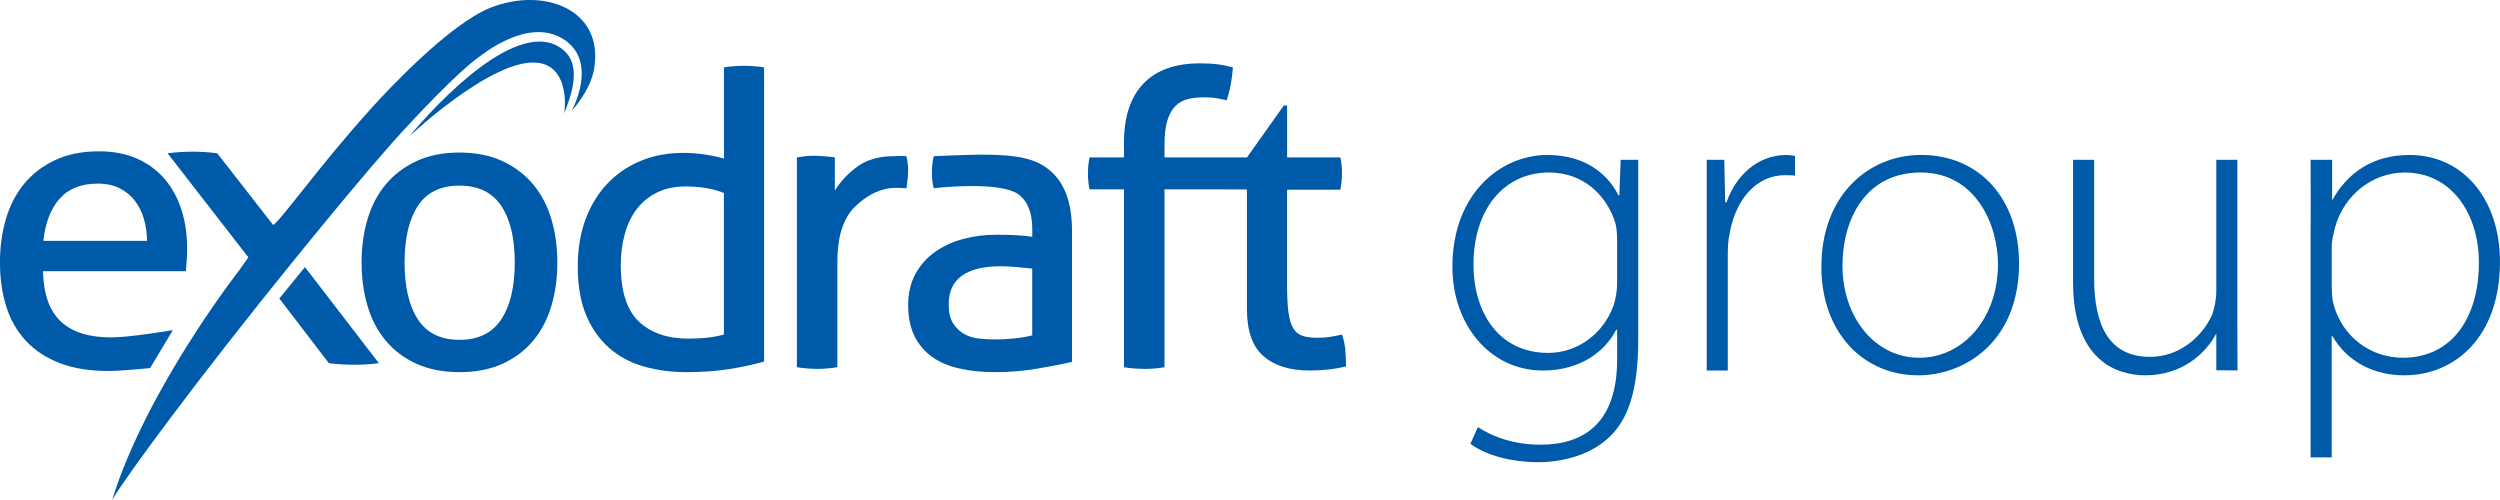 <?xml version="1.0" encoding="UTF-8"?><svg id="Layer_1" xmlns="http://www.w3.org/2000/svg" viewBox="0 0 845.5 169.07"><defs><style>.cls-1{fill:#005aaa;}</style></defs><g><path class="cls-1" d="M554.04,114.9c0,18.26-3.86,27.32-9.8,32.96-6.54,6.23-16.19,8.46-24.22,8.46s-17.23-2.08-22.73-6.23l2.53-5.64c5.05,3.27,12.03,5.94,21.24,5.94,15,0,25.85-7.72,25.85-28.8v-10.09h-.3c-3.71,7.27-12.03,13.81-24.81,13.81-17.98,0-30.6-15.59-30.6-35.04,0-24.79,16.34-37.86,32.09-37.86,14.11,0,21.1,7.72,24.07,13.66h.3l.45-12.03h5.94v60.87Zm-7.13-33.4c0-2.67-.15-4.9-.89-6.98-2.97-8.46-10.4-16.18-22.14-16.18-15.15,0-25.55,12.32-25.55,31.17,0,16.03,8.47,29.84,25.25,29.84,9.51,0,18.42-5.94,22.14-16.03,.74-2.38,1.19-5.05,1.19-7.57v-14.25Z"/><path class="cls-1" d="M577.21,75.42v-21.38h5.94l.3,14.41h.45c3.12-9.06,10.55-16.03,20.2-16.03,1.04,0,2.08,.15,2.97,.3v6.68c-1.04-.15-2.08-.15-3.42-.15-9.8,0-16.79,8.46-18.72,19.89-.45,2.08-.59,4.45-.59,6.83v39.34h-7.13v-49.88Z"/><path class="cls-1" d="M648.67,126.93c-18.42,0-32.68-14.4-32.68-36.67,0-24.35,16.04-37.86,33.72-37.86,19.76,0,33.13,14.84,33.13,36.67,0,26.42-18.27,37.86-34.02,37.86h-.15Zm.45-5.94c14.86,0,26.59-13.36,26.59-31.62,0-13.06-7.28-31.03-26.15-31.03s-26.44,16.18-26.44,31.47c0,17.81,11.29,31.18,25.85,31.18h.15Z"/><path class="cls-1" d="M756.67,107.93c0,6.23,.06,12.36,.06,17.36l-7.18-.08v-12.39c-3.57,6.68-11.46,14.11-24.08,14.11-9.06,0-24.36-4.6-24.36-31.47V54.04h7.13v40.08c0,15.44,4.75,26.57,18.87,26.57,10.4,0,17.98-7.27,21.1-14.4,.74-2.23,1.34-5.05,1.34-7.87V54.04h7.13v53.89Z"/><path class="cls-1" d="M781.47,76.75c0-8.91,.03-16-.02-22.71h7.27v13.74c5.2-9.35,13.69-15.37,26.17-15.37,18.27,0,30.6,15.14,30.6,36.07,0,25.39-15.15,38.45-32.39,38.45-10.25,0-19.31-4.6-24.22-13.21h-.3v40.97h-7.13V76.75Zm7.13,20.49c0,1.93,.15,3.86,.59,5.64,2.97,10.99,12.48,18.11,23.47,18.11,16.34,0,25.7-13.21,25.7-32.21,0-16.03-8.91-30.43-25.11-30.43-10.4,0-20.5,7.13-23.62,18.85-.45,1.93-1.04,4.16-1.04,6.09v13.95Z"/></g><path class="cls-1" d="M185.08,22.14c7.72,3.79,5.76,16.2,5.76,16.2,2.17-5.75,6.24-16.09-.44-21.53-14.74-12.02-43.07,18.54-52.02,29.36,0,0,32.67-30.91,46.69-24.03Z"/><path class="cls-1" d="M14.54,91.71c.18,7.75,2.19,13.42,6.02,17.01,3.83,3.6,9.49,5.39,16.97,5.39,6.56,0,20.95-2.47,20.95-2.47l-7.73,12.85s-9.62,.97-14.05,.97c-6.46,0-12-.9-16.62-2.7-4.62-1.8-8.43-4.33-11.43-7.61-3-3.27-5.19-7.15-6.58-11.62-1.38-4.47-2.08-9.38-2.08-14.73s.67-10.17,2.01-14.73c1.34-4.57,3.39-8.53,6.16-11.9,2.77-3.36,6.25-6.04,10.46-8.02,4.2-1.98,9.16-2.97,14.89-2.97,4.89,0,9.19,.83,12.88,2.49,3.69,1.66,6.79,3.94,9.28,6.85,2.49,2.9,4.38,6.36,5.68,10.37,1.29,4.01,1.94,8.37,1.94,13.07,0,1.29-.05,2.65-.14,4.08-.09,1.43-.19,2.65-.28,3.67H14.54Zm35.18-10.24c0-2.58-.35-5.05-1.04-7.4-.69-2.35-1.71-4.4-3.05-6.16-1.34-1.75-3.05-3.16-5.13-4.22-2.08-1.06-4.55-1.59-7.41-1.59-5.63,0-9.95,1.71-12.95,5.12-3,3.41-4.83,8.16-5.47,14.25H49.72Z"/><path class="cls-1" d="M155.39,125.86c-5.54,0-10.39-.95-14.54-2.83-4.15-1.89-7.62-4.5-10.39-7.82-2.77-3.32-4.83-7.24-6.16-11.76-1.34-4.52-2.01-9.41-2.01-14.66s.67-10.14,2.01-14.66c1.34-4.52,3.39-8.44,6.16-11.76,2.77-3.32,6.23-5.95,10.39-7.88,4.15-1.94,9-2.9,14.54-2.9s10.39,.97,14.54,2.9c4.15,1.94,7.62,4.56,10.39,7.88,2.77,3.32,4.82,7.24,6.16,11.76,1.34,4.52,2.01,9.41,2.01,14.66s-.67,10.14-2.01,14.66c-1.34,4.52-3.39,8.44-6.16,11.76-2.77,3.32-6.23,5.93-10.39,7.82-4.16,1.89-9,2.83-14.54,2.83Zm0-10.93c6.37,0,11.08-2.3,14.13-6.92,3.05-4.61,4.57-11.02,4.57-19.23s-1.52-14.59-4.57-19.16c-3.05-4.56-7.76-6.85-14.13-6.85s-11.06,2.28-14.06,6.85c-3,4.57-4.5,10.95-4.5,19.16s1.5,14.62,4.5,19.23c3,4.61,7.69,6.92,14.06,6.92Z"/><path class="cls-1" d="M244.84,22.8c1.02-.18,2.17-.32,3.46-.41,1.29-.09,2.4-.14,3.33-.14,1.01,0,2.15,.05,3.39,.14,1.25,.09,2.38,.23,3.39,.41V122.26c-3.51,1.02-7.43,1.87-11.77,2.56-4.34,.69-9.19,1.04-14.54,1.04-4.99,0-9.72-.62-14.2-1.87-4.48-1.25-8.38-3.3-11.7-6.16-3.32-2.86-5.96-6.55-7.89-11.07-1.94-4.52-2.91-10.1-2.91-16.74,0-5.72,.85-10.93,2.56-15.63,1.71-4.7,4.13-8.74,7.27-12.1,3.14-3.36,6.9-5.97,11.29-7.82,4.38-1.84,9.26-2.77,14.61-2.77,2.4,0,4.82,.19,7.27,.55,2.44,.37,4.59,.83,6.44,1.38V22.8Zm0,42.47c-1.85-.74-3.83-1.29-5.96-1.66-2.12-.37-4.43-.55-6.92-.55-3.79,0-7.06,.69-9.83,2.08-2.77,1.38-5.06,3.27-6.86,5.67-1.8,2.4-3.14,5.24-4.02,8.51-.88,3.27-1.32,6.85-1.32,10.72,.09,8.76,2.17,15.03,6.23,18.81,4.06,3.78,9.6,5.67,16.62,5.67,2.4,0,4.62-.11,6.65-.35,2.03-.23,3.83-.58,5.4-1.04v-47.86Z"/><path class="cls-1" d="M269.46,53.24c1.01-.18,1.98-.32,2.91-.42,.92-.09,1.89-.14,2.91-.14s2.03,.05,3.05,.14c1.01,.09,3.18,.23,4.02,.42v11.2c1.94-3.13,4.5-5.85,7.69-8.16,3.19-2.3,7.27-3.46,12.26-3.46,.74,0,1.69-.14,4.22-.01,1.25,4.09,.2,9.57,.03,10.85-2.72,0-9.28-1.63-17.47,6.31-1.8,1.75-3.23,4.15-4.29,7.19-1.06,3.04-1.59,6.96-1.59,11.76v35.27c-1.02,.18-2.15,.32-3.39,.42-1.25,.09-2.38,.14-3.39,.14s-2.15-.05-3.39-.14c-1.25-.09-2.42-.23-3.53-.42V53.24Z"/><path class="cls-1" d="M455.04,118.8c-.14-1.94-.53-3.83-1.18-5.67-1.11,.28-2.35,.53-3.74,.76-1.39,.23-2.86,.35-4.43,.35-2.03,0-3.72-.21-5.06-.62-1.34-.42-2.4-1.25-3.19-2.49-.78-1.25-1.34-3.02-1.66-5.32-.33-2.31-.49-5.4-.49-9.27v-32.37h18.01c.18-.92,.32-1.84,.42-2.77,.09-.92,.14-1.89,.14-2.9,0-1.94-.19-3.69-.55-5.26h-18.01v-17.57h-1.11l-12.46,17.57h-27.89v-4.56c0-3.23,.32-5.88,.97-7.96,.65-2.07,1.55-3.69,2.7-4.84,1.15-1.15,2.54-1.94,4.16-2.35,1.61-.41,3.44-.62,5.47-.62,1.75,0,3.25,.12,4.5,.35,1.25,.23,2.33,.44,3.26,.62,.55-1.75,.99-3.46,1.31-5.12,.32-1.66,.58-3.64,.76-5.95-1.57-.46-3.23-.81-4.99-1.04-1.76-.23-3.79-.35-6.09-.35-8.4,0-14.8,2.28-19.18,6.85-4.39,4.56-6.58,11.23-6.58,19.99v4.98h-11.63c-.37,1.57-.55,3.37-.55,5.39s.18,3.92,.55,5.4h11.63v60.17c1.01,.18,2.17,.32,3.46,.42,1.29,.09,2.44,.14,3.46,.14s2.15-.05,3.39-.14c1.25-.09,2.38-.23,3.39-.42v-60.17h17.25l10.63,.06v40.33c0,7.47,1.87,12.82,5.61,16.05,3.74,3.23,8.93,4.84,15.58,4.84,2.31,0,4.48-.12,6.51-.35,2.03-.23,3.97-.58,5.82-1.04,0-1.47-.07-3.18-.21-5.12Z"/><path class="cls-1" d="M355.34,57.87c-4.8-4.2-11.05-5.58-23.4-5.58-3.51,0-16.14,.52-16.14,.52-.56,1.62-1.07,7.69,0,10.85,0,0,23.13-2.78,29.15,2.44,2.64,2.28,4.16,5.9,4.16,11.34v2.63c-1.29-.18-2.89-.35-4.78-.48-1.89-.14-4.32-.21-7.27-.21-3.97,0-7.76,.48-11.36,1.45-3.6,.97-6.79,2.45-9.56,4.43-2.77,1.98-4.96,4.47-6.58,7.47-1.62,3-2.42,6.48-2.42,10.44s.69,7.52,2.08,10.37c1.39,2.86,3.35,5.21,5.89,7.06,2.54,1.84,5.63,3.18,9.28,4.01,3.65,.83,7.73,1.24,12.26,1.24,4.8,0,9.51-.39,14.13-1.17,4.62-.78,8.54-1.54,11.77-2.28v-44.4c0-9.22-2.4-15.93-7.2-20.12Zm-6.23,55.54c-1.76,.46-3.76,.81-6.03,1.04-2.26,.23-4.46,.35-6.58,.35-1.66,0-3.42-.09-5.26-.28-1.85-.18-3.53-.69-5.06-1.52-1.52-.83-2.79-2.03-3.81-3.6-1.02-1.57-1.52-3.73-1.52-6.5,0-4.33,1.5-7.56,4.5-9.68,3-2.12,7.36-3.18,13.09-3.18,1.48,0,3.28,.09,5.4,.28,2.12,.19,3.88,.37,5.26,.55v22.55Z"/><path class="cls-1" d="M103.14,90.33l-8.67,10.62,16.76,21.88h.07c1.36,.18,2.8,.31,4.32,.4,1.53,.09,2.9,.13,4.15,.13s2.63-.04,4.14-.13c1.53-.09,2.91-.22,4.15-.4h.07l-24.99-32.5Z"/><path class="cls-1" d="M133.04,47.83c7.64-8.47,21.85-23.59,29.12-28.68,1.08-.75,16.62-13.53,28.51-5.84,11.89,7.69,2.65,24.18,2.65,24.18,0,0,6.31-6.66,7.6-14.15,3.47-20.2-17.03-27.86-35.03-20.73-13.86,5.49-34.74,27.84-40.19,33.87-17.38,19.16-31.08,38.6-33.33,39.6l-18.89-24.23h.04c-1.27-.18-2.66-.33-4.21-.42-1.55-.09-2.94-.13-4.21-.13-1.14,0-2.51,.04-4.12,.13-1.6,.09-3.04,.24-4.3,.42l27.32,35.18-3.08,4.37s-31.23,39.85-43,77.67c4.35-7.43,28.46-40.39,62.13-81.84,12.64-15.55,23.51-28.67,32.99-39.4Z"/></svg>